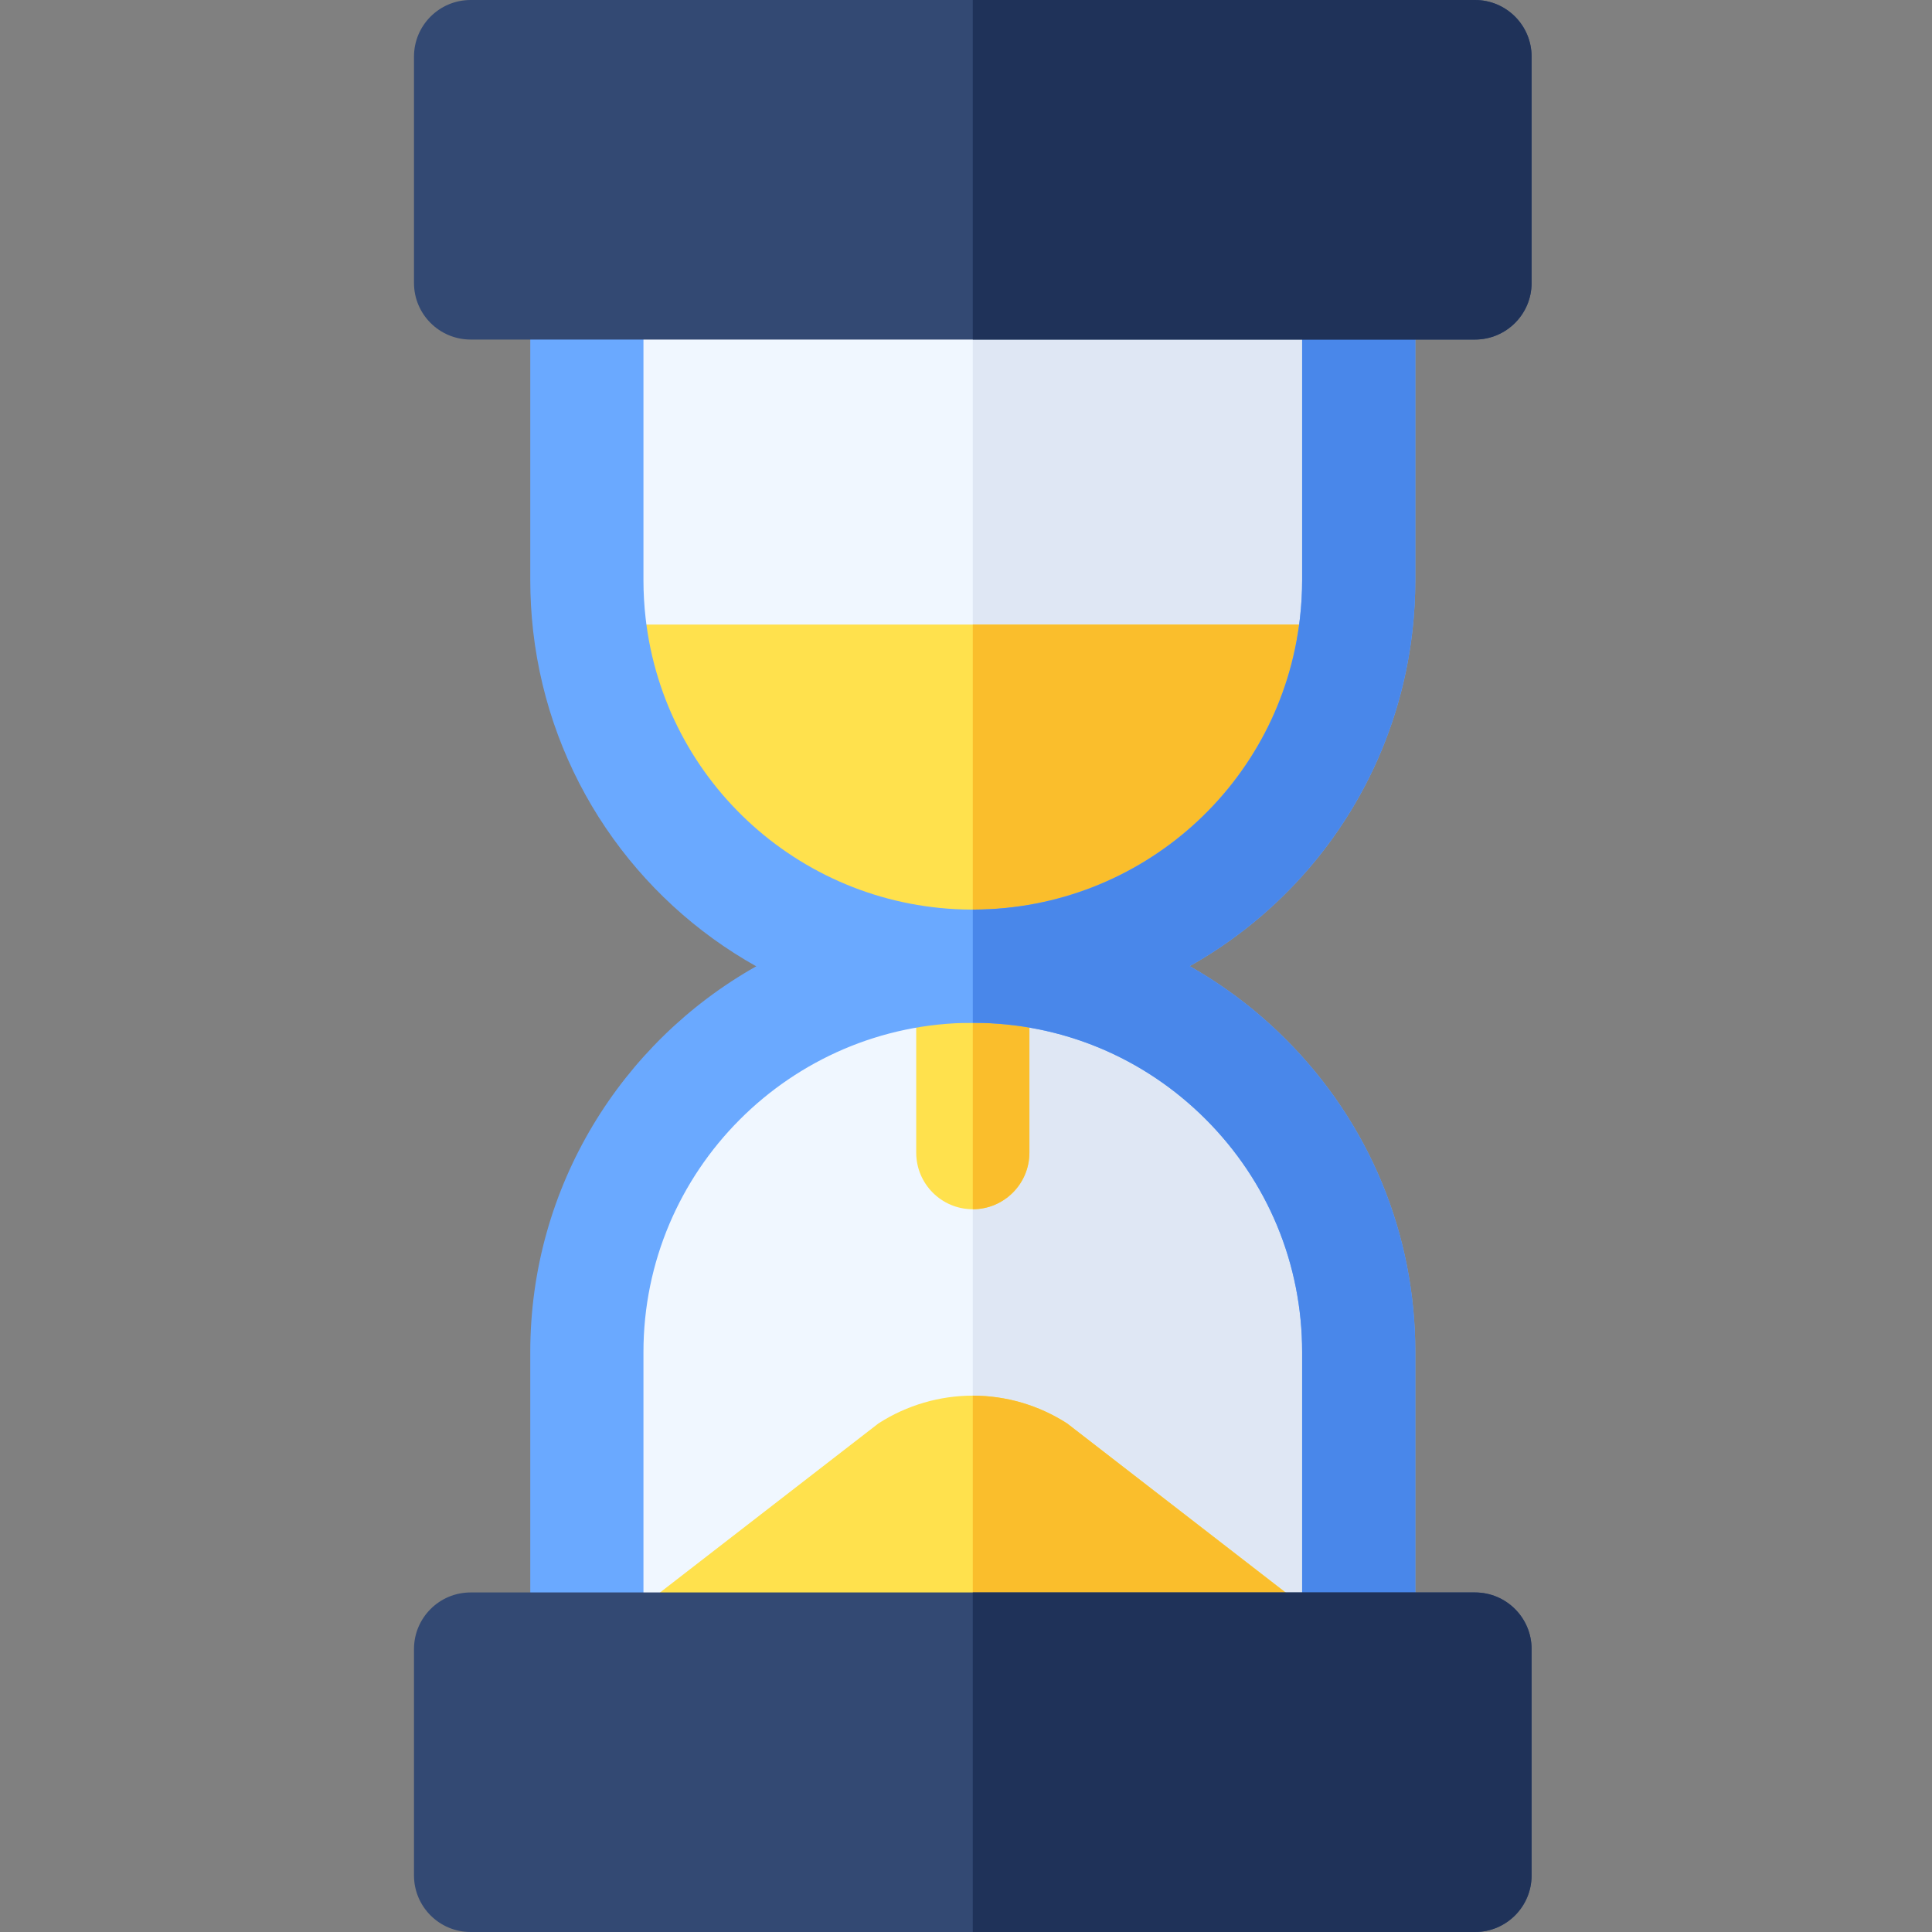 <svg width="60" height="60" viewBox="0 0 60 60" fill="none" xmlns="http://www.w3.org/2000/svg">
<rect x="0" y="0" width="60" height="60" fill="#808080" stroke="none"/>
<g clip-path="url(#clip0_696:3334)">
<path d="M42.196 41.814V49.857C42.196 50.704 41.51 51.389 40.664 51.389H19.758C18.912 51.389 18.226 50.704 18.226 49.857V41.814C18.226 31.128 31.192 25.846 38.686 33.339C40.95 35.603 42.196 38.612 42.196 41.814Z" fill="#F0F7FF"/>
<path d="M42.196 10.143V18.196C42.196 18.653 42.17 19.116 42.118 19.571C41.428 25.62 36.309 30.182 30.211 30.182C24.114 30.182 18.994 25.62 18.304 19.57C18.252 19.115 18.226 18.652 18.226 18.196V10.143C18.226 9.297 18.912 8.611 19.758 8.611H40.664C41.51 8.611 42.196 9.297 42.196 10.143Z" fill="#F0F7FF"/>
<path d="M42.196 10.143V18.196C42.196 18.653 42.171 19.116 42.118 19.571C41.428 25.62 36.309 30.182 30.211 30.182V8.611H40.664C41.51 8.611 42.196 9.297 42.196 10.143Z" fill="#DFE7F4"/>
<path d="M42.196 41.814V49.856C42.196 50.704 41.51 51.389 40.664 51.389H30.211V29.829C33.412 29.829 36.422 31.076 38.686 33.339C40.95 35.603 42.196 38.612 42.196 41.814Z" fill="#DFE7F4"/>
<path d="M42.118 19.396C41.436 25.368 36.365 30.006 30.211 30.006C24.057 30.006 18.986 25.368 18.304 19.396H42.118Z" fill="#FFE14D"/>
<path d="M42.196 51.214H18.226L27.279 44.207C28.172 43.632 29.192 43.343 30.211 43.343C31.23 43.343 32.25 43.632 33.142 44.207L42.196 51.214Z" fill="#FFE14D"/>
<path d="M30.211 30.006V19.396H42.118C41.436 25.368 36.365 30.006 30.211 30.006Z" fill="#FABE2C"/>
<path d="M42.196 51.214H30.211V43.343C31.231 43.343 32.25 43.632 33.142 44.207L42.196 51.214Z" fill="#FABE2C"/>
<path d="M31.969 30.005V35.796C31.969 36.767 31.181 37.554 30.211 37.554C29.24 37.554 28.454 36.767 28.454 35.796V30.005C28.454 29.035 29.24 28.247 30.211 28.247C31.181 28.247 31.969 29.035 31.969 30.005Z" fill="#FFE14D"/>
<path d="M31.969 30.005V35.796C31.969 36.767 31.181 37.554 30.211 37.554V28.247C31.181 28.247 31.969 29.035 31.969 30.005Z" fill="#FABE2C"/>
<path d="M42.196 7.029H18.226C17.255 7.029 16.468 7.816 16.468 8.787V18.021C16.468 18.543 16.498 19.073 16.557 19.596C17.074 24.118 19.748 27.916 23.484 30.009C25.466 31.123 27.746 31.755 30.162 31.764H30.259C37.216 31.74 43.073 26.528 43.864 19.597C43.923 19.075 43.954 18.544 43.954 18.021V8.787C43.954 7.816 43.166 7.029 42.196 7.029ZM40.439 18.021C40.439 18.412 40.415 18.807 40.371 19.197C39.784 24.341 35.441 28.224 30.261 28.248H30.159C24.978 28.223 20.637 24.34 20.05 19.197C20.006 18.807 19.983 18.411 19.983 18.021V9.372H40.439V18.021H40.439Z" fill="#6AA9FF"/>
<path d="M39.928 32.273C37.377 29.722 33.959 28.259 30.262 28.248C30.245 28.247 30.227 28.247 30.211 28.247C30.194 28.247 30.177 28.247 30.16 28.248C27.736 28.257 25.46 28.895 23.484 30.01C19.3 32.368 16.468 36.855 16.468 41.99V51.212C16.468 52.184 17.255 52.97 18.226 52.97H42.196C43.166 52.97 43.954 52.184 43.954 51.212V41.99C43.954 38.32 42.524 34.868 39.928 32.273ZM40.439 50.627H19.983V41.99C19.983 36.367 24.545 31.789 30.162 31.764C30.178 31.762 30.195 31.762 30.211 31.762C30.227 31.762 30.243 31.762 30.259 31.764C32.973 31.775 35.522 32.838 37.443 34.758C39.375 36.691 40.439 39.259 40.439 41.99V50.627Z" fill="#6AA9FF"/>
<path d="M36.947 30.005C38.026 30.614 39.028 31.373 39.928 32.273C42.524 34.868 43.954 38.32 43.954 41.99V51.212C43.954 52.184 43.166 52.97 42.196 52.97H30.211V50.627H40.439V41.99C40.439 39.259 39.375 36.691 37.443 34.758C35.523 32.838 32.973 31.775 30.259 31.764H30.211V28.247C30.228 28.247 30.245 28.247 30.262 28.248C35.442 28.224 39.784 24.341 40.371 19.197C40.416 18.807 40.439 18.412 40.439 18.021V9.372H30.211V7.029H42.196C43.167 7.029 43.954 7.816 43.954 8.787V18.021C43.954 18.544 43.923 19.075 43.864 19.597C43.348 24.115 40.678 27.909 36.947 30.005Z" fill="#4987EA"/>
<path d="M47.565 1.758V8.788C47.565 9.758 46.778 10.545 45.807 10.545H14.615C13.645 10.545 12.857 9.758 12.857 8.788V1.758C12.857 0.786 13.645 0 14.615 0H45.807C46.778 0 47.565 0.786 47.565 1.758Z" fill="#334973"/>
<path d="M47.565 1.758V8.788C47.565 9.758 46.778 10.545 45.807 10.545H30.211V0H45.807C46.778 0 47.565 0.786 47.565 1.758Z" fill="#1F3259"/>
<path d="M47.565 51.212V58.243C47.565 59.214 46.778 60 45.807 60H14.615C13.645 60 12.857 59.214 12.857 58.243V51.212C12.857 50.242 13.645 49.455 14.615 49.455H45.807C46.778 49.455 47.565 50.242 47.565 51.212Z" fill="#334973"/>
<path d="M47.565 51.212V58.242C47.565 59.214 46.778 60 45.807 60H30.211V49.455H45.807C46.778 49.455 47.565 50.242 47.565 51.212Z" fill="#1F3259"/>
</g>
<defs>
<clipPath id="clip0_696:3334">
<rect width="60" height="60" fill="white"/>
</clipPath>
</defs>
</svg>
